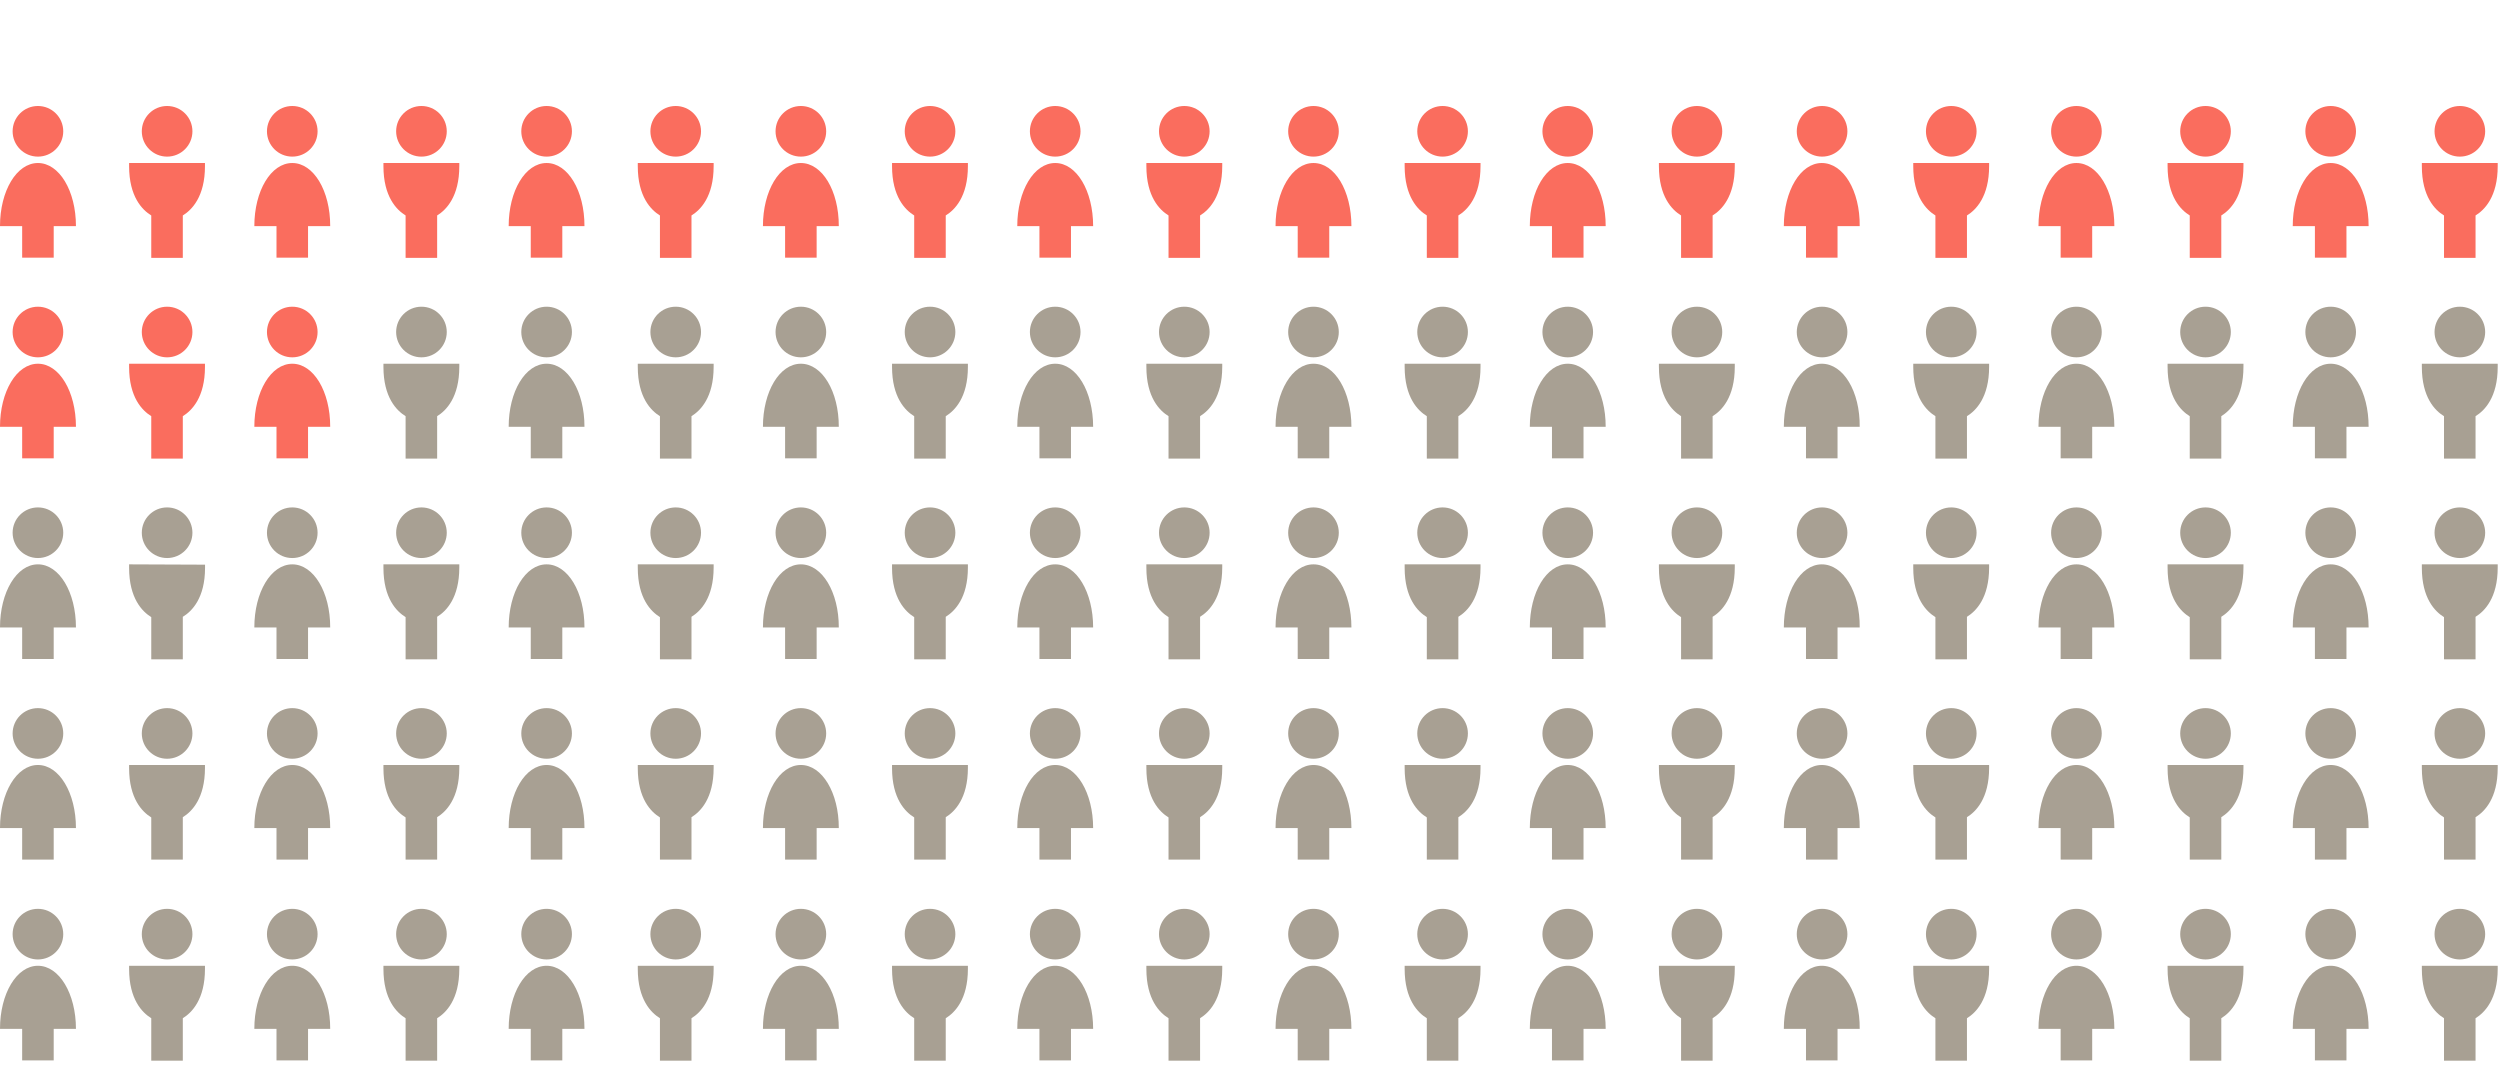 <svg id="Layer_1" data-name="Layer 1" xmlns="http://www.w3.org/2000/svg" viewBox="0 0 317 138"><defs><style>.cls-1{fill:#a8a093;}.cls-2{fill:#fa6d5e;}</style></defs><title>social_security_only23maximizeright_001</title><circle class="cls-1" cx="53.44" cy="42.1" r="3.21"/><path class="cls-1" d="M48.62,46.12v.4c0,3.87,1.67,5.55,2.81,6.25v5.38h4V52.77c1.14-.7,2.81-2.38,2.81-6.25v-.4Z"/><circle class="cls-1" cx="85.68" cy="42.1" r="3.21"/><path class="cls-1" d="M80.87,46.12v.4c0,3.87,1.67,5.55,2.81,6.25v5.38h4V52.77c1.14-.7,2.81-2.38,2.81-6.25v-.4Z"/><circle class="cls-1" cx="69.31" cy="42.1" r="3.21"/><path class="cls-1" d="M69.31,46.12c-2.7,0-4.81,3.53-4.81,8H67.3v4h4v-4h2.81C74.12,49.64,72,46.12,69.31,46.12Z"/><circle class="cls-1" cx="117.93" cy="42.1" r="3.21"/><path class="cls-1" d="M113.11,46.12v.4c0,3.87,1.67,5.55,2.81,6.25v5.38h4V52.77c1.14-.7,2.81-2.38,2.81-6.25v-.4Z"/><circle class="cls-1" cx="101.55" cy="42.1" r="3.21"/><path class="cls-1" d="M101.55,46.12c-2.7,0-4.81,3.53-4.81,8h2.81v4h4v-4h2.81C106.37,49.64,104.25,46.12,101.55,46.12Z"/><circle class="cls-1" cx="150.17" cy="42.1" r="3.21"/><path class="cls-1" d="M145.36,46.12v.4c0,3.87,1.67,5.55,2.81,6.25v5.38h4V52.77c1.14-.7,2.81-2.38,2.81-6.25v-.4Z"/><circle class="cls-1" cx="133.8" cy="42.1" r="3.21"/><path class="cls-1" d="M133.8,46.12c-2.7,0-4.81,3.53-4.81,8h2.81v4h4v-4h2.81C138.61,49.64,136.5,46.12,133.8,46.12Z"/><circle class="cls-1" cx="21.19" cy="67.55" r="3.21"/><path class="cls-1" d="M16.37,71.56V72c0,3.87,1.67,5.55,2.81,6.25V83.6h4V78.21C24.33,77.52,26,75.84,26,72v-.4Z"/><circle class="cls-1" cx="4.81" cy="67.55" r="3.21"/><path class="cls-1" d="M4.81,71.56c-2.7,0-4.81,3.53-4.81,8H2.81v4h4v-4H9.63C9.63,75.09,7.51,71.56,4.81,71.56Z"/><circle class="cls-1" cx="53.44" cy="67.55" r="3.21"/><path class="cls-1" d="M48.62,71.56V72c0,3.87,1.67,5.55,2.81,6.25V83.6h4V78.21c1.14-.7,2.81-2.38,2.81-6.25v-.4Z"/><circle class="cls-1" cx="37.06" cy="67.55" r="3.21"/><path class="cls-1" d="M37.06,71.56c-2.7,0-4.81,3.53-4.81,8h2.81v4h4v-4h2.81C41.88,75.09,39.76,71.56,37.06,71.56Z"/><circle class="cls-1" cx="85.68" cy="67.55" r="3.21"/><path class="cls-1" d="M80.87,71.56V72c0,3.87,1.67,5.55,2.81,6.25V83.6h4V78.21c1.14-.7,2.81-2.38,2.81-6.25v-.4Z"/><circle class="cls-1" cx="69.31" cy="67.55" r="3.21"/><path class="cls-1" d="M69.31,71.56c-2.7,0-4.81,3.53-4.81,8H67.3v4h4v-4h2.81C74.12,75.09,72,71.56,69.31,71.56Z"/><circle class="cls-1" cx="117.93" cy="67.55" r="3.21"/><path class="cls-1" d="M113.11,71.56V72c0,3.87,1.67,5.55,2.81,6.25V83.6h4V78.21c1.14-.7,2.81-2.38,2.81-6.25v-.4Z"/><circle class="cls-1" cx="101.55" cy="67.55" r="3.21"/><path class="cls-1" d="M101.55,71.56c-2.7,0-4.81,3.53-4.81,8h2.81v4h4v-4h2.81C106.37,75.09,104.25,71.56,101.55,71.56Z"/><circle class="cls-1" cx="150.17" cy="67.55" r="3.21"/><path class="cls-1" d="M145.36,71.56V72c0,3.87,1.67,5.55,2.81,6.25V83.6h4V78.21c1.14-.7,2.81-2.38,2.81-6.25v-.4Z"/><circle class="cls-1" cx="133.8" cy="67.55" r="3.21"/><path class="cls-1" d="M133.8,71.56c-2.7,0-4.81,3.53-4.81,8h2.81v4h4v-4h2.81C138.61,75.09,136.5,71.56,133.8,71.56Z"/><circle class="cls-1" cx="21.19" cy="93" r="3.21"/><path class="cls-1" d="M16.37,97v.4c0,3.87,1.67,5.55,2.81,6.25V109h4v-5.38c1.14-.7,2.81-2.38,2.81-6.25V97Z"/><circle class="cls-1" cx="4.81" cy="93" r="3.21"/><path class="cls-1" d="M4.81,97C2.11,97,0,100.54,0,105H2.81v4h4v-4H9.63C9.63,100.54,7.51,97,4.81,97Z"/><circle class="cls-1" cx="53.44" cy="93" r="3.21"/><path class="cls-1" d="M48.62,97v.4c0,3.87,1.67,5.55,2.81,6.25V109h4v-5.38c1.14-.7,2.81-2.38,2.81-6.25V97Z"/><circle class="cls-1" cx="37.06" cy="93" r="3.21"/><path class="cls-1" d="M37.06,97c-2.7,0-4.81,3.53-4.81,8h2.81v4h4v-4h2.81C41.88,100.54,39.76,97,37.06,97Z"/><circle class="cls-1" cx="85.68" cy="93" r="3.21"/><path class="cls-1" d="M80.87,97v.4c0,3.87,1.67,5.55,2.81,6.25V109h4v-5.38c1.14-.7,2.81-2.38,2.81-6.25V97Z"/><circle class="cls-1" cx="69.31" cy="93" r="3.21"/><path class="cls-1" d="M69.31,97c-2.7,0-4.81,3.53-4.81,8H67.3v4h4v-4h2.81C74.12,100.54,72,97,69.31,97Z"/><circle class="cls-1" cx="117.93" cy="93" r="3.21"/><path class="cls-1" d="M113.11,97v.4c0,3.87,1.67,5.55,2.81,6.25V109h4v-5.38c1.14-.7,2.81-2.38,2.81-6.25V97Z"/><circle class="cls-1" cx="101.55" cy="93" r="3.21"/><path class="cls-1" d="M101.55,97c-2.7,0-4.81,3.53-4.81,8h2.81v4h4v-4h2.81C106.37,100.54,104.25,97,101.55,97Z"/><circle class="cls-1" cx="150.17" cy="93" r="3.21"/><path class="cls-1" d="M145.36,97v.4c0,3.87,1.67,5.55,2.81,6.25V109h4v-5.38c1.14-.7,2.81-2.38,2.81-6.25V97Z"/><circle class="cls-1" cx="133.8" cy="93" r="3.21"/><path class="cls-1" d="M133.8,97c-2.7,0-4.81,3.53-4.81,8h2.81v4h4v-4h2.81C138.61,100.54,136.5,97,133.8,97Z"/><circle class="cls-1" cx="21.19" cy="118.45" r="3.21"/><path class="cls-1" d="M16.37,122.46v.4c0,3.87,1.67,5.55,2.81,6.25v5.38h4v-5.38c1.14-.7,2.81-2.38,2.81-6.25v-.4Z"/><circle class="cls-1" cx="4.81" cy="118.45" r="3.21"/><path class="cls-1" d="M4.81,122.46c-2.7,0-4.81,3.53-4.81,8H2.81v4h4v-4H9.63C9.63,126,7.51,122.46,4.81,122.46Z"/><circle class="cls-1" cx="53.44" cy="118.45" r="3.21"/><path class="cls-1" d="M48.62,122.46v.4c0,3.87,1.67,5.55,2.81,6.25v5.38h4v-5.38c1.14-.7,2.81-2.38,2.81-6.25v-.4Z"/><circle class="cls-1" cx="37.06" cy="118.45" r="3.21"/><path class="cls-1" d="M37.06,122.46c-2.7,0-4.81,3.53-4.81,8h2.81v4h4v-4h2.81C41.88,126,39.76,122.46,37.06,122.46Z"/><circle class="cls-1" cx="85.68" cy="118.45" r="3.21"/><path class="cls-1" d="M80.87,122.46v.4c0,3.87,1.67,5.55,2.81,6.25v5.38h4v-5.38c1.14-.7,2.81-2.38,2.81-6.25v-.4Z"/><circle class="cls-1" cx="69.31" cy="118.45" r="3.21"/><path class="cls-1" d="M69.31,122.46c-2.7,0-4.81,3.53-4.81,8H67.3v4h4v-4h2.81C74.12,126,72,122.46,69.31,122.46Z"/><circle class="cls-1" cx="117.93" cy="118.45" r="3.21"/><path class="cls-1" d="M113.11,122.46v.4c0,3.87,1.67,5.55,2.81,6.25v5.38h4v-5.38c1.14-.7,2.81-2.38,2.81-6.25v-.4Z"/><circle class="cls-1" cx="101.55" cy="118.45" r="3.21"/><path class="cls-1" d="M101.55,122.46c-2.7,0-4.81,3.53-4.81,8h2.81v4h4v-4h2.81C106.37,126,104.25,122.46,101.55,122.46Z"/><circle class="cls-1" cx="150.17" cy="118.45" r="3.21"/><path class="cls-1" d="M145.36,122.46v.4c0,3.87,1.67,5.55,2.81,6.25v5.38h4v-5.38c1.14-.7,2.81-2.38,2.81-6.25v-.4Z"/><circle class="cls-1" cx="133.8" cy="118.45" r="3.21"/><path class="cls-1" d="M133.8,122.46c-2.7,0-4.81,3.53-4.81,8h2.81v4h4v-4h2.81C138.61,126,136.5,122.46,133.8,122.46Z"/><circle class="cls-2" cx="21.19" cy="16.65" r="3.21"/><path class="cls-2" d="M16.37,20.67v.4c0,3.87,1.67,5.55,2.81,6.25V32.7h4V27.32c1.14-.7,2.81-2.38,2.81-6.25v-.4Z"/><circle class="cls-2" cx="4.81" cy="16.65" r="3.21"/><path class="cls-2" d="M4.81,20.67c-2.7,0-4.81,3.53-4.81,8H2.81v4h4v-4H9.63C9.63,24.19,7.51,20.67,4.81,20.67Z"/><circle class="cls-2" cx="53.44" cy="16.65" r="3.21"/><path class="cls-2" d="M48.62,20.67v.4c0,3.87,1.67,5.55,2.81,6.25V32.7h4V27.32c1.14-.7,2.81-2.38,2.81-6.25v-.4Z"/><circle class="cls-2" cx="37.06" cy="16.65" r="3.21"/><path class="cls-2" d="M37.06,20.67c-2.7,0-4.81,3.53-4.81,8h2.81v4h4v-4h2.81C41.88,24.19,39.76,20.67,37.06,20.67Z"/><circle class="cls-2" cx="85.68" cy="16.65" r="3.21"/><path class="cls-2" d="M80.87,20.67v.4c0,3.87,1.67,5.55,2.81,6.25V32.7h4V27.32c1.14-.7,2.81-2.38,2.81-6.25v-.4Z"/><circle class="cls-2" cx="69.31" cy="16.65" r="3.21"/><path class="cls-2" d="M69.31,20.67c-2.7,0-4.81,3.53-4.81,8H67.3v4h4v-4h2.81C74.12,24.19,72,20.67,69.31,20.67Z"/><circle class="cls-2" cx="117.93" cy="16.65" r="3.21"/><path class="cls-2" d="M113.11,20.67v.4c0,3.87,1.67,5.55,2.81,6.25V32.7h4V27.32c1.14-.7,2.81-2.38,2.81-6.25v-.4Z"/><circle class="cls-2" cx="101.55" cy="16.65" r="3.21"/><path class="cls-2" d="M101.55,20.67c-2.7,0-4.81,3.53-4.81,8h2.81v4h4v-4h2.81C106.37,24.19,104.25,20.67,101.55,20.67Z"/><circle class="cls-2" cx="150.17" cy="16.65" r="3.21"/><path class="cls-2" d="M145.36,20.67v.4c0,3.87,1.67,5.55,2.81,6.25V32.7h4V27.32c1.14-.7,2.81-2.38,2.81-6.25v-.4Z"/><circle class="cls-2" cx="133.8" cy="16.65" r="3.21"/><path class="cls-2" d="M133.8,20.67c-2.7,0-4.81,3.53-4.81,8h2.81v4h4v-4h2.81C138.61,24.19,136.5,20.67,133.8,20.67Z"/><circle class="cls-2" cx="21.19" cy="42.1" r="3.21"/><path class="cls-2" d="M16.37,46.12v.4c0,3.87,1.67,5.55,2.81,6.25v5.38h4V52.77c1.14-.7,2.81-2.38,2.81-6.25v-.4Z"/><circle class="cls-2" cx="4.81" cy="42.1" r="3.21"/><path class="cls-2" d="M4.81,46.12c-2.7,0-4.81,3.53-4.81,8H2.81v4h4v-4H9.63C9.63,49.64,7.51,46.12,4.81,46.12Z"/><circle class="cls-2" cx="37.06" cy="42.1" r="3.21"/><path class="cls-2" d="M37.06,46.12c-2.7,0-4.81,3.53-4.81,8h2.81v4h4v-4h2.81C41.88,49.64,39.76,46.12,37.06,46.12Z"/><circle class="cls-2" cx="182.92" cy="16.65" r="3.21"/><path class="cls-2" d="M178.11,20.67v.4c0,3.87,1.67,5.55,2.81,6.25V32.7h4V27.32c1.14-.7,2.81-2.38,2.81-6.25v-.4Z"/><circle class="cls-2" cx="166.55" cy="16.65" r="3.21"/><path class="cls-2" d="M166.55,20.67c-2.7,0-4.81,3.53-4.81,8h2.81v4h4v-4h2.81C171.36,24.19,169.25,20.67,166.55,20.67Z"/><circle class="cls-2" cx="215.17" cy="16.65" r="3.21"/><path class="cls-2" d="M210.35,20.67v.4c0,3.87,1.67,5.55,2.81,6.25V32.7h4V27.32c1.14-.7,2.81-2.38,2.81-6.25v-.4Z"/><circle class="cls-2" cx="198.79" cy="16.65" r="3.21"/><path class="cls-2" d="M198.79,20.67c-2.7,0-4.81,3.53-4.81,8h2.81v4h4v-4h2.81C203.61,24.19,201.49,20.67,198.79,20.67Z"/><circle class="cls-2" cx="247.42" cy="16.65" r="3.21"/><path class="cls-2" d="M242.6,20.67v.4c0,3.87,1.67,5.55,2.81,6.25V32.7h4V27.32c1.14-.7,2.81-2.38,2.81-6.25v-.4Z"/><circle class="cls-2" cx="231.04" cy="16.65" r="3.21"/><path class="cls-2" d="M231,20.67c-2.7,0-4.81,3.53-4.81,8H229v4h4v-4h2.81C235.86,24.19,233.74,20.67,231,20.67Z"/><circle class="cls-2" cx="279.66" cy="16.65" r="3.21"/><path class="cls-2" d="M274.85,20.67v.4c0,3.87,1.67,5.55,2.81,6.25V32.7h4V27.32c1.14-.7,2.81-2.38,2.81-6.25v-.4Z"/><circle class="cls-2" cx="263.29" cy="16.65" r="3.21"/><path class="cls-2" d="M263.29,20.67c-2.7,0-4.81,3.53-4.81,8h2.81v4h4v-4h2.81C268.1,24.19,266,20.67,263.29,20.67Z"/><circle class="cls-2" cx="311.91" cy="16.65" r="3.21"/><path class="cls-2" d="M307.09,20.67v.4c0,3.87,1.67,5.55,2.81,6.25V32.7h4V27.32c1.14-.7,2.81-2.38,2.81-6.25v-.4Z"/><circle class="cls-2" cx="295.53" cy="16.65" r="3.21"/><path class="cls-2" d="M295.53,20.67c-2.7,0-4.81,3.53-4.81,8h2.81v4h4v-4h2.81C300.35,24.19,298.23,20.67,295.53,20.67Z"/><circle class="cls-1" cx="182.92" cy="42.1" r="3.21"/><path class="cls-1" d="M178.11,46.12v.4c0,3.87,1.67,5.55,2.81,6.25v5.38h4V52.77c1.14-.7,2.81-2.38,2.81-6.25v-.4Z"/><circle class="cls-1" cx="166.55" cy="42.1" r="3.21"/><path class="cls-1" d="M166.55,46.12c-2.7,0-4.81,3.53-4.81,8h2.81v4h4v-4h2.81C171.36,49.64,169.25,46.12,166.55,46.12Z"/><circle class="cls-1" cx="215.17" cy="42.1" r="3.21"/><path class="cls-1" d="M210.35,46.12v.4c0,3.87,1.67,5.55,2.81,6.25v5.38h4V52.77c1.14-.7,2.81-2.38,2.81-6.25v-.4Z"/><circle class="cls-1" cx="198.79" cy="42.1" r="3.21"/><path class="cls-1" d="M198.79,46.12c-2.7,0-4.81,3.53-4.81,8h2.81v4h4v-4h2.81C203.61,49.64,201.49,46.12,198.79,46.12Z"/><circle class="cls-1" cx="247.42" cy="42.1" r="3.21"/><path class="cls-1" d="M242.6,46.12v.4c0,3.87,1.67,5.55,2.81,6.25v5.38h4V52.77c1.14-.7,2.81-2.38,2.81-6.25v-.4Z"/><circle class="cls-1" cx="231.04" cy="42.1" r="3.21"/><path class="cls-1" d="M231,46.12c-2.7,0-4.81,3.53-4.81,8H229v4h4v-4h2.81C235.86,49.64,233.74,46.12,231,46.12Z"/><circle class="cls-1" cx="279.66" cy="42.1" r="3.21"/><path class="cls-1" d="M274.85,46.12v.4c0,3.87,1.67,5.55,2.81,6.25v5.38h4V52.77c1.14-.7,2.81-2.38,2.81-6.25v-.4Z"/><circle class="cls-1" cx="263.29" cy="42.1" r="3.21"/><path class="cls-1" d="M263.29,46.12c-2.7,0-4.81,3.53-4.81,8h2.81v4h4v-4h2.81C268.1,49.64,266,46.12,263.29,46.12Z"/><circle class="cls-1" cx="311.91" cy="42.1" r="3.21"/><path class="cls-1" d="M307.09,46.12v.4c0,3.87,1.67,5.55,2.81,6.25v5.38h4V52.77c1.14-.7,2.81-2.38,2.81-6.25v-.4Z"/><circle class="cls-1" cx="295.53" cy="42.1" r="3.21"/><path class="cls-1" d="M295.53,46.12c-2.7,0-4.81,3.53-4.81,8h2.81v4h4v-4h2.81C300.35,49.64,298.23,46.12,295.53,46.12Z"/><circle class="cls-1" cx="182.92" cy="67.55" r="3.21"/><path class="cls-1" d="M178.11,71.56V72c0,3.87,1.67,5.55,2.81,6.25V83.6h4V78.21c1.14-.7,2.81-2.38,2.81-6.25v-.4Z"/><circle class="cls-1" cx="166.55" cy="67.55" r="3.21"/><path class="cls-1" d="M166.55,71.56c-2.7,0-4.81,3.53-4.81,8h2.81v4h4v-4h2.81C171.36,75.09,169.25,71.56,166.55,71.56Z"/><circle class="cls-1" cx="215.17" cy="67.55" r="3.21"/><path class="cls-1" d="M210.35,71.56V72c0,3.87,1.67,5.55,2.81,6.25V83.6h4V78.21c1.14-.7,2.81-2.38,2.81-6.25v-.4Z"/><circle class="cls-1" cx="198.79" cy="67.55" r="3.21"/><path class="cls-1" d="M198.79,71.56c-2.7,0-4.81,3.53-4.81,8h2.81v4h4v-4h2.81C203.61,75.09,201.49,71.56,198.79,71.56Z"/><circle class="cls-1" cx="247.42" cy="67.55" r="3.21"/><path class="cls-1" d="M242.6,71.56V72c0,3.87,1.67,5.55,2.81,6.25V83.6h4V78.21c1.14-.7,2.81-2.38,2.81-6.25v-.4Z"/><circle class="cls-1" cx="231.04" cy="67.55" r="3.21"/><path class="cls-1" d="M231,71.56c-2.7,0-4.81,3.53-4.81,8H229v4h4v-4h2.81C235.86,75.09,233.74,71.56,231,71.56Z"/><circle class="cls-1" cx="279.66" cy="67.55" r="3.21"/><path class="cls-1" d="M274.85,71.56V72c0,3.87,1.67,5.55,2.81,6.25V83.6h4V78.21c1.14-.7,2.81-2.38,2.81-6.25v-.4Z"/><circle class="cls-1" cx="263.29" cy="67.55" r="3.21"/><path class="cls-1" d="M263.29,71.56c-2.7,0-4.81,3.53-4.81,8h2.81v4h4v-4h2.81C268.1,75.09,266,71.56,263.29,71.56Z"/><circle class="cls-1" cx="311.91" cy="67.55" r="3.21"/><path class="cls-1" d="M307.09,71.56V72c0,3.87,1.67,5.55,2.81,6.25V83.6h4V78.21c1.14-.7,2.81-2.38,2.81-6.25v-.4Z"/><circle class="cls-1" cx="295.53" cy="67.55" r="3.21"/><path class="cls-1" d="M295.53,71.56c-2.7,0-4.81,3.53-4.81,8h2.81v4h4v-4h2.81C300.35,75.09,298.23,71.56,295.53,71.56Z"/><circle class="cls-1" cx="182.92" cy="93" r="3.21"/><path class="cls-1" d="M178.11,97v.4c0,3.87,1.67,5.55,2.81,6.25V109h4v-5.38c1.14-.7,2.81-2.38,2.81-6.25V97Z"/><circle class="cls-1" cx="166.55" cy="93" r="3.21"/><path class="cls-1" d="M166.55,97c-2.7,0-4.81,3.53-4.81,8h2.81v4h4v-4h2.81C171.36,100.54,169.25,97,166.55,97Z"/><circle class="cls-1" cx="215.17" cy="93" r="3.21"/><path class="cls-1" d="M210.35,97v.4c0,3.87,1.67,5.55,2.81,6.25V109h4v-5.38c1.14-.7,2.81-2.38,2.81-6.25V97Z"/><circle class="cls-1" cx="198.79" cy="93" r="3.21"/><path class="cls-1" d="M198.79,97c-2.7,0-4.81,3.53-4.81,8h2.81v4h4v-4h2.81C203.61,100.54,201.49,97,198.79,97Z"/><circle class="cls-1" cx="247.42" cy="93" r="3.21"/><path class="cls-1" d="M242.6,97v.4c0,3.87,1.67,5.55,2.81,6.25V109h4v-5.38c1.14-.7,2.81-2.38,2.81-6.25V97Z"/><circle class="cls-1" cx="231.04" cy="93" r="3.21"/><path class="cls-1" d="M231,97c-2.7,0-4.81,3.53-4.81,8H229v4h4v-4h2.81C235.86,100.54,233.74,97,231,97Z"/><circle class="cls-1" cx="279.66" cy="93" r="3.21"/><path class="cls-1" d="M274.85,97v.4c0,3.87,1.67,5.55,2.81,6.25V109h4v-5.38c1.14-.7,2.81-2.38,2.81-6.25V97Z"/><circle class="cls-1" cx="263.29" cy="93" r="3.21"/><path class="cls-1" d="M263.29,97c-2.7,0-4.81,3.53-4.81,8h2.81v4h4v-4h2.81C268.1,100.54,266,97,263.29,97Z"/><circle class="cls-1" cx="311.91" cy="93" r="3.21"/><path class="cls-1" d="M307.09,97v.4c0,3.87,1.67,5.55,2.81,6.25V109h4v-5.38c1.14-.7,2.81-2.38,2.81-6.25V97Z"/><circle class="cls-1" cx="295.53" cy="93" r="3.21"/><path class="cls-1" d="M295.53,97c-2.7,0-4.81,3.53-4.81,8h2.81v4h4v-4h2.81C300.35,100.54,298.23,97,295.53,97Z"/><circle class="cls-1" cx="182.92" cy="118.45" r="3.21"/><path class="cls-1" d="M178.11,122.46v.4c0,3.87,1.67,5.55,2.81,6.25v5.38h4v-5.38c1.14-.7,2.81-2.38,2.81-6.25v-.4Z"/><circle class="cls-1" cx="166.55" cy="118.45" r="3.21"/><path class="cls-1" d="M166.55,122.46c-2.7,0-4.81,3.53-4.81,8h2.81v4h4v-4h2.81C171.36,126,169.25,122.46,166.55,122.46Z"/><circle class="cls-1" cx="215.17" cy="118.45" r="3.21"/><path class="cls-1" d="M210.35,122.46v.4c0,3.87,1.67,5.55,2.81,6.25v5.38h4v-5.38c1.14-.7,2.81-2.38,2.81-6.25v-.4Z"/><circle class="cls-1" cx="198.79" cy="118.45" r="3.21"/><path class="cls-1" d="M198.79,122.46c-2.7,0-4.81,3.53-4.81,8h2.81v4h4v-4h2.81C203.61,126,201.49,122.46,198.79,122.46Z"/><circle class="cls-1" cx="247.42" cy="118.45" r="3.21"/><path class="cls-1" d="M242.6,122.46v.4c0,3.87,1.67,5.55,2.81,6.25v5.38h4v-5.38c1.14-.7,2.81-2.38,2.81-6.25v-.4Z"/><circle class="cls-1" cx="231.04" cy="118.45" r="3.21"/><path class="cls-1" d="M231,122.46c-2.7,0-4.81,3.53-4.81,8H229v4h4v-4h2.81C235.86,126,233.74,122.46,231,122.46Z"/><circle class="cls-1" cx="279.66" cy="118.45" r="3.21"/><path class="cls-1" d="M274.85,122.46v.4c0,3.87,1.67,5.55,2.81,6.25v5.38h4v-5.38c1.14-.7,2.81-2.38,2.81-6.25v-.4Z"/><circle class="cls-1" cx="263.29" cy="118.45" r="3.21"/><path class="cls-1" d="M263.29,122.46c-2.7,0-4.81,3.53-4.81,8h2.81v4h4v-4h2.81C268.1,126,266,122.46,263.29,122.46Z"/><circle class="cls-1" cx="311.91" cy="118.45" r="3.21"/><path class="cls-1" d="M307.09,122.46v.4c0,3.87,1.67,5.55,2.81,6.25v5.38h4v-5.38c1.14-.7,2.81-2.38,2.81-6.25v-.4Z"/><circle class="cls-1" cx="295.53" cy="118.45" r="3.21"/><path class="cls-1" d="M295.53,122.46c-2.7,0-4.81,3.53-4.81,8h2.81v4h4v-4h2.81C300.35,126,298.23,122.46,295.53,122.46Z"/></svg>